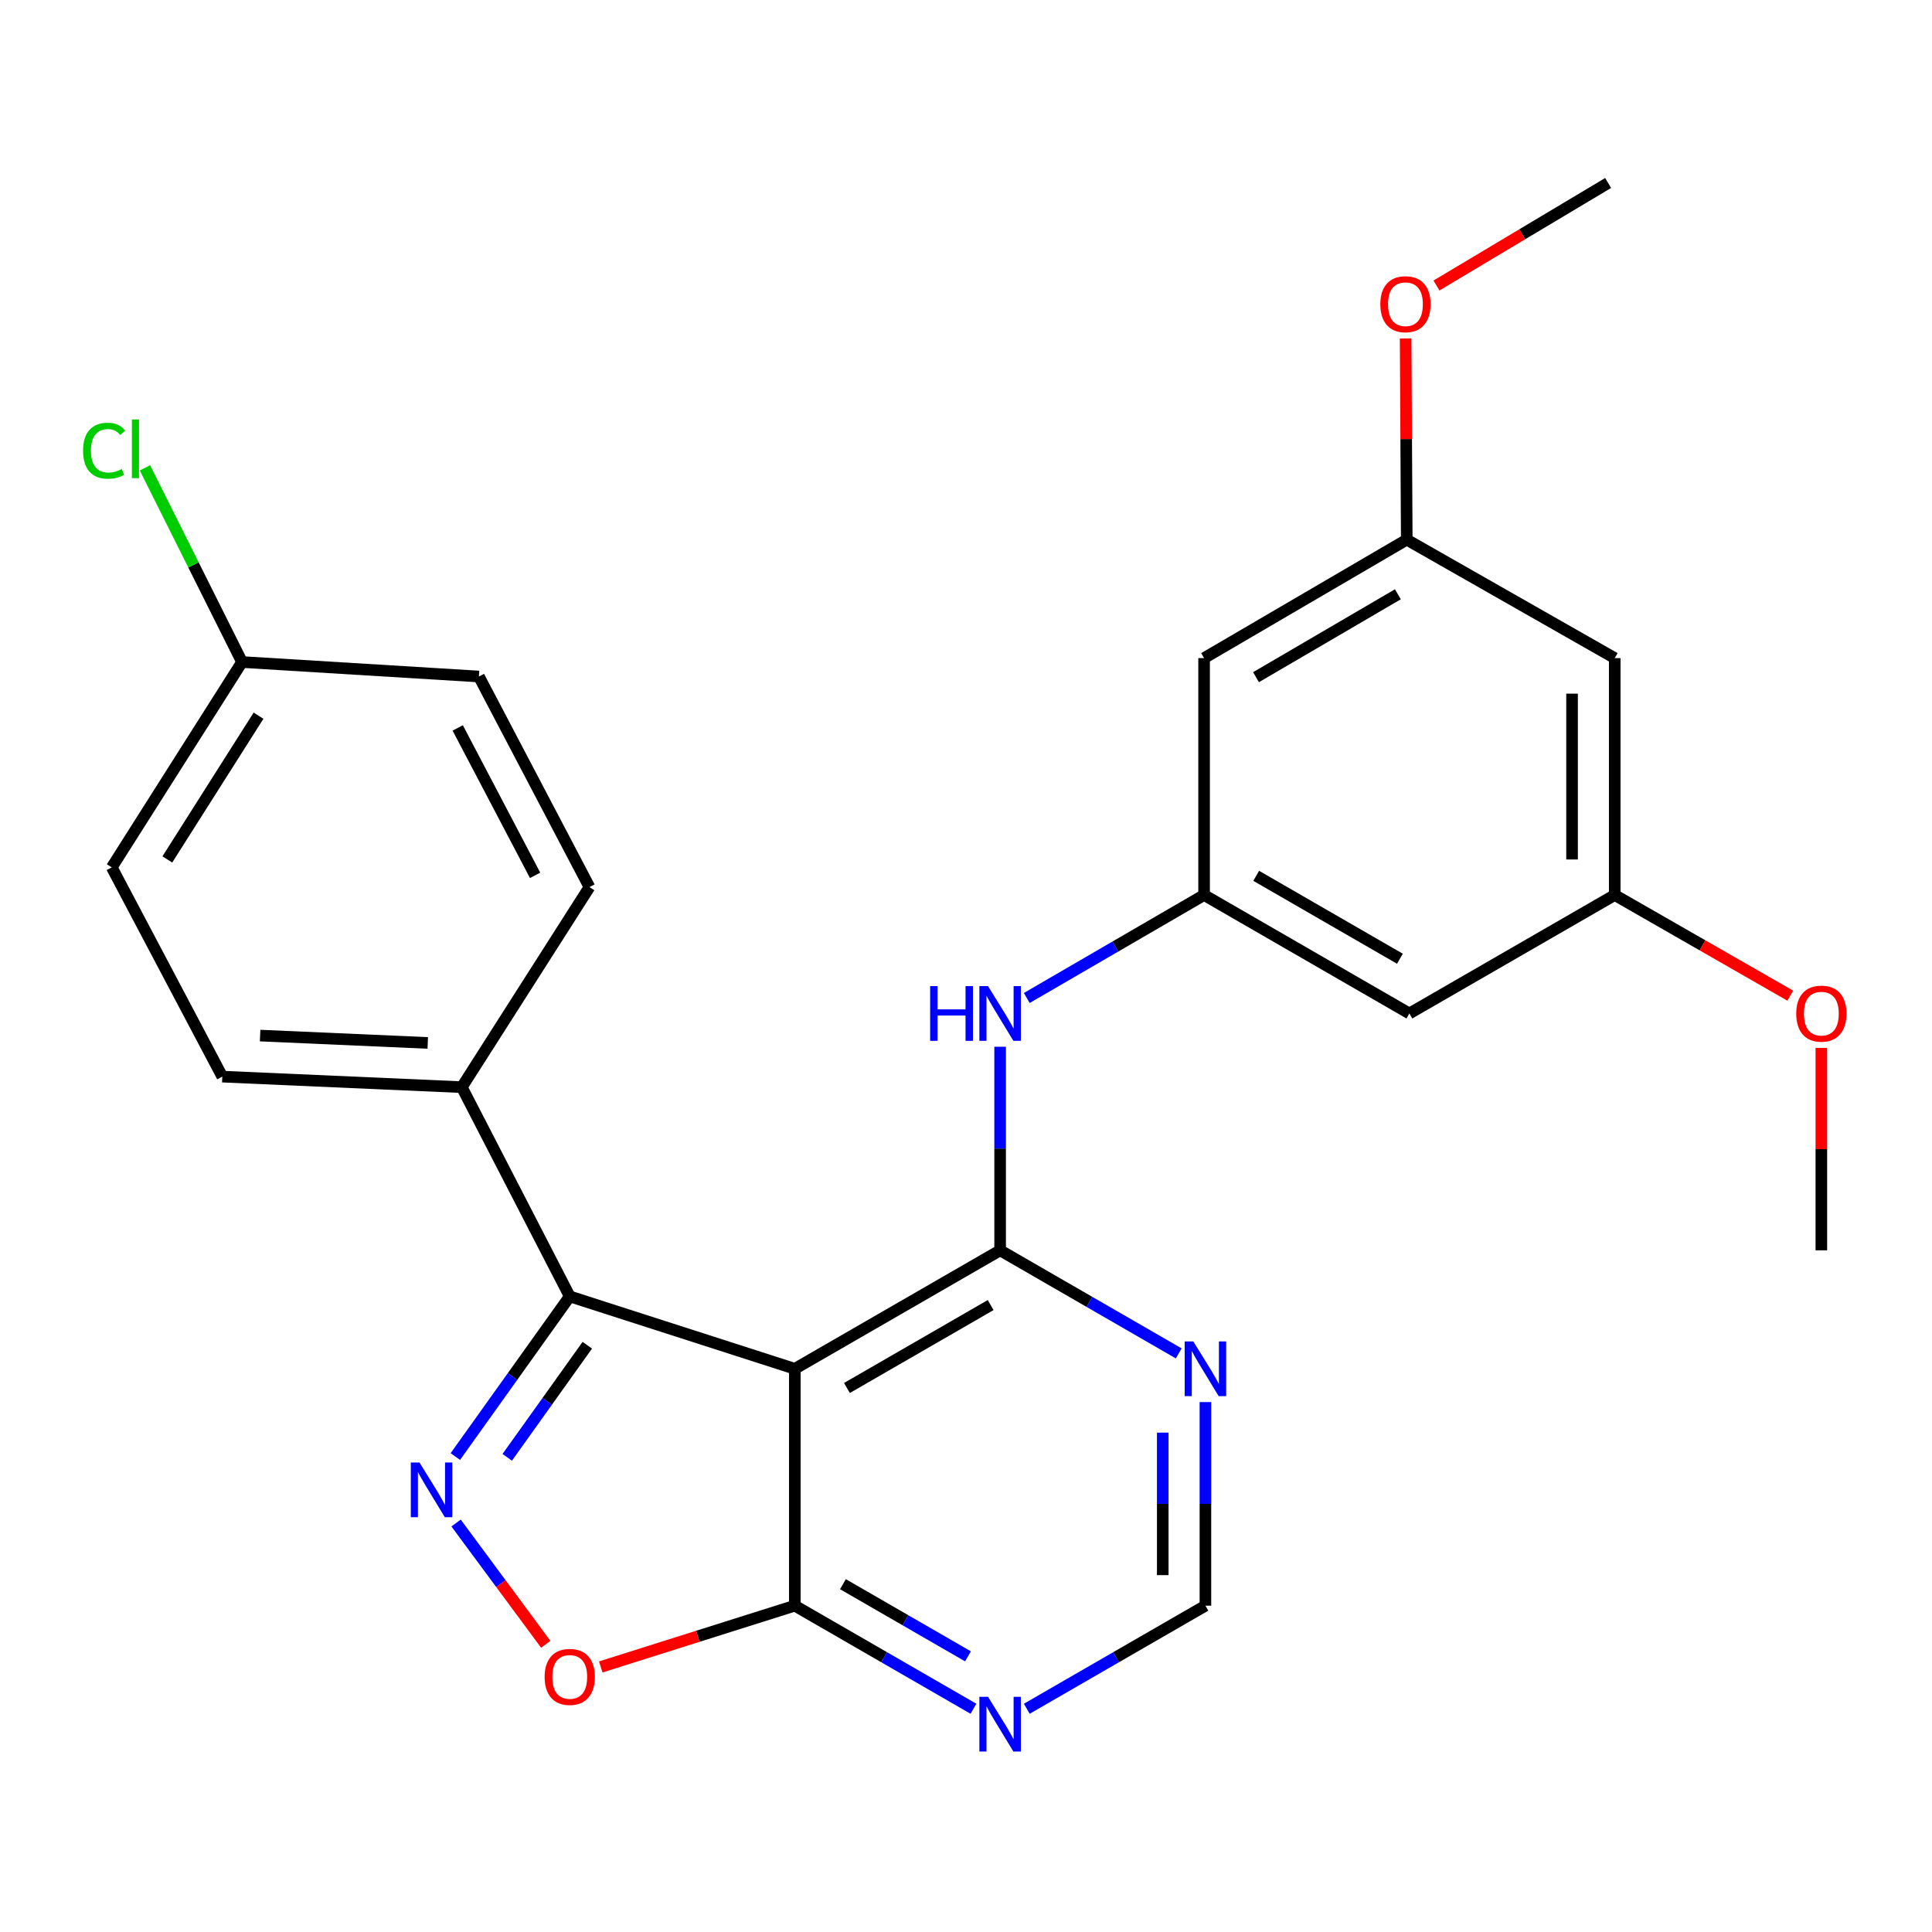 <?xml version='1.0' encoding='iso-8859-1'?>
<svg version='1.1' baseProfile='full'
              xmlns='http://www.w3.org/2000/svg'
                      xmlns:rdkit='http://www.rdkit.org/xml'
                      xmlns:xlink='http://www.w3.org/1999/xlink'
                  xml:space='preserve'
width='1000px' height='1000px' viewBox='0 0 1000 1000'>
<!-- END OF HEADER -->
<rect style='opacity:1.0;fill:#FFFFFF;stroke:none' width='1000' height='1000' x='0' y='0'> </rect>
<path class='bond-0' d='M 411.391,708.489 L 517.664,647.175' style='fill:none;fill-rule:evenodd;stroke:#000000;stroke-width:6px;stroke-linecap:butt;stroke-linejoin:miter;stroke-opacity:1' />
<path class='bond-0' d='M 438.37,718.422 L 512.76,675.502' style='fill:none;fill-rule:evenodd;stroke:#000000;stroke-width:6px;stroke-linecap:butt;stroke-linejoin:miter;stroke-opacity:1' />
<path class='bond-2' d='M 411.391,708.489 L 294.898,671.016' style='fill:none;fill-rule:evenodd;stroke:#000000;stroke-width:6px;stroke-linecap:butt;stroke-linejoin:miter;stroke-opacity:1' />
<path class='bond-3' d='M 411.391,708.489 L 411.391,831.093' style='fill:none;fill-rule:evenodd;stroke:#000000;stroke-width:6px;stroke-linecap:butt;stroke-linejoin:miter;stroke-opacity:1' />
<path class='bond-5' d='M 517.664,647.175 L 563.89,673.848' style='fill:none;fill-rule:evenodd;stroke:#000000;stroke-width:6px;stroke-linecap:butt;stroke-linejoin:miter;stroke-opacity:1' />
<path class='bond-5' d='M 563.89,673.848 L 610.116,700.522' style='fill:none;fill-rule:evenodd;stroke:#0000FF;stroke-width:6px;stroke-linecap:butt;stroke-linejoin:miter;stroke-opacity:1' />
<path class='bond-6' d='M 517.664,647.175 L 517.664,594.485' style='fill:none;fill-rule:evenodd;stroke:#000000;stroke-width:6px;stroke-linecap:butt;stroke-linejoin:miter;stroke-opacity:1' />
<path class='bond-6' d='M 517.664,594.485 L 517.664,541.796' style='fill:none;fill-rule:evenodd;stroke:#0000FF;stroke-width:6px;stroke-linecap:butt;stroke-linejoin:miter;stroke-opacity:1' />
<path class='bond-1' d='M 235.688,753.904 L 265.293,712.46' style='fill:none;fill-rule:evenodd;stroke:#0000FF;stroke-width:6px;stroke-linecap:butt;stroke-linejoin:miter;stroke-opacity:1' />
<path class='bond-1' d='M 265.293,712.46 L 294.898,671.016' style='fill:none;fill-rule:evenodd;stroke:#000000;stroke-width:6px;stroke-linecap:butt;stroke-linejoin:miter;stroke-opacity:1' />
<path class='bond-1' d='M 262.541,754.309 L 283.265,725.298' style='fill:none;fill-rule:evenodd;stroke:#0000FF;stroke-width:6px;stroke-linecap:butt;stroke-linejoin:miter;stroke-opacity:1' />
<path class='bond-1' d='M 283.265,725.298 L 303.988,696.287' style='fill:none;fill-rule:evenodd;stroke:#000000;stroke-width:6px;stroke-linecap:butt;stroke-linejoin:miter;stroke-opacity:1' />
<path class='bond-26' d='M 236.068,788.308 L 259.275,819.696' style='fill:none;fill-rule:evenodd;stroke:#0000FF;stroke-width:6px;stroke-linecap:butt;stroke-linejoin:miter;stroke-opacity:1' />
<path class='bond-26' d='M 259.275,819.696 L 282.482,851.085' style='fill:none;fill-rule:evenodd;stroke:#FF0000;stroke-width:6px;stroke-linecap:butt;stroke-linejoin:miter;stroke-opacity:1' />
<path class='bond-9' d='M 294.898,671.016 L 239.032,562.706' style='fill:none;fill-rule:evenodd;stroke:#000000;stroke-width:6px;stroke-linecap:butt;stroke-linejoin:miter;stroke-opacity:1' />
<path class='bond-4' d='M 411.391,831.093 L 361.172,846.951' style='fill:none;fill-rule:evenodd;stroke:#000000;stroke-width:6px;stroke-linecap:butt;stroke-linejoin:miter;stroke-opacity:1' />
<path class='bond-4' d='M 361.172,846.951 L 310.952,862.809' style='fill:none;fill-rule:evenodd;stroke:#FF0000;stroke-width:6px;stroke-linecap:butt;stroke-linejoin:miter;stroke-opacity:1' />
<path class='bond-7' d='M 411.391,831.093 L 457.624,857.772' style='fill:none;fill-rule:evenodd;stroke:#000000;stroke-width:6px;stroke-linecap:butt;stroke-linejoin:miter;stroke-opacity:1' />
<path class='bond-7' d='M 457.624,857.772 L 503.856,884.451' style='fill:none;fill-rule:evenodd;stroke:#0000FF;stroke-width:6px;stroke-linecap:butt;stroke-linejoin:miter;stroke-opacity:1' />
<path class='bond-7' d='M 436.3,819.967 L 468.663,838.642' style='fill:none;fill-rule:evenodd;stroke:#000000;stroke-width:6px;stroke-linecap:butt;stroke-linejoin:miter;stroke-opacity:1' />
<path class='bond-7' d='M 468.663,838.642 L 501.026,857.318' style='fill:none;fill-rule:evenodd;stroke:#0000FF;stroke-width:6px;stroke-linecap:butt;stroke-linejoin:miter;stroke-opacity:1' />
<path class='bond-27' d='M 623.923,725.714 L 623.923,778.403' style='fill:none;fill-rule:evenodd;stroke:#0000FF;stroke-width:6px;stroke-linecap:butt;stroke-linejoin:miter;stroke-opacity:1' />
<path class='bond-27' d='M 623.923,778.403 L 623.923,831.093' style='fill:none;fill-rule:evenodd;stroke:#000000;stroke-width:6px;stroke-linecap:butt;stroke-linejoin:miter;stroke-opacity:1' />
<path class='bond-27' d='M 601.837,741.521 L 601.837,778.403' style='fill:none;fill-rule:evenodd;stroke:#0000FF;stroke-width:6px;stroke-linecap:butt;stroke-linejoin:miter;stroke-opacity:1' />
<path class='bond-27' d='M 601.837,778.403 L 601.837,815.286' style='fill:none;fill-rule:evenodd;stroke:#000000;stroke-width:6px;stroke-linecap:butt;stroke-linejoin:miter;stroke-opacity:1' />
<path class='bond-8' d='M 531.456,516.561 L 577.346,489.909' style='fill:none;fill-rule:evenodd;stroke:#0000FF;stroke-width:6px;stroke-linecap:butt;stroke-linejoin:miter;stroke-opacity:1' />
<path class='bond-8' d='M 577.346,489.909 L 623.236,463.257' style='fill:none;fill-rule:evenodd;stroke:#000000;stroke-width:6px;stroke-linecap:butt;stroke-linejoin:miter;stroke-opacity:1' />
<path class='bond-10' d='M 531.471,884.45 L 577.697,857.771' style='fill:none;fill-rule:evenodd;stroke:#0000FF;stroke-width:6px;stroke-linecap:butt;stroke-linejoin:miter;stroke-opacity:1' />
<path class='bond-10' d='M 577.697,857.771 L 623.923,831.093' style='fill:none;fill-rule:evenodd;stroke:#000000;stroke-width:6px;stroke-linecap:butt;stroke-linejoin:miter;stroke-opacity:1' />
<path class='bond-11' d='M 623.236,463.257 L 729.496,524.571' style='fill:none;fill-rule:evenodd;stroke:#000000;stroke-width:6px;stroke-linecap:butt;stroke-linejoin:miter;stroke-opacity:1' />
<path class='bond-11' d='M 650.214,453.324 L 724.596,496.243' style='fill:none;fill-rule:evenodd;stroke:#000000;stroke-width:6px;stroke-linecap:butt;stroke-linejoin:miter;stroke-opacity:1' />
<path class='bond-12' d='M 623.236,463.257 L 623.236,340.64' style='fill:none;fill-rule:evenodd;stroke:#000000;stroke-width:6px;stroke-linecap:butt;stroke-linejoin:miter;stroke-opacity:1' />
<path class='bond-16' d='M 239.032,562.706 L 115.066,557.258' style='fill:none;fill-rule:evenodd;stroke:#000000;stroke-width:6px;stroke-linecap:butt;stroke-linejoin:miter;stroke-opacity:1' />
<path class='bond-16' d='M 221.407,539.824 L 134.631,536.011' style='fill:none;fill-rule:evenodd;stroke:#000000;stroke-width:6px;stroke-linecap:butt;stroke-linejoin:miter;stroke-opacity:1' />
<path class='bond-17' d='M 239.032,562.706 L 305.107,459.158' style='fill:none;fill-rule:evenodd;stroke:#000000;stroke-width:6px;stroke-linecap:butt;stroke-linejoin:miter;stroke-opacity:1' />
<path class='bond-13' d='M 729.496,524.571 L 835.781,463.257' style='fill:none;fill-rule:evenodd;stroke:#000000;stroke-width:6px;stroke-linecap:butt;stroke-linejoin:miter;stroke-opacity:1' />
<path class='bond-14' d='M 623.236,340.64 L 728.134,279.326' style='fill:none;fill-rule:evenodd;stroke:#000000;stroke-width:6px;stroke-linecap:butt;stroke-linejoin:miter;stroke-opacity:1' />
<path class='bond-14' d='M 650.116,350.511 L 723.545,307.591' style='fill:none;fill-rule:evenodd;stroke:#000000;stroke-width:6px;stroke-linecap:butt;stroke-linejoin:miter;stroke-opacity:1' />
<path class='bond-22' d='M 835.781,463.257 L 881.213,489.304' style='fill:none;fill-rule:evenodd;stroke:#000000;stroke-width:6px;stroke-linecap:butt;stroke-linejoin:miter;stroke-opacity:1' />
<path class='bond-22' d='M 881.213,489.304 L 926.646,515.351' style='fill:none;fill-rule:evenodd;stroke:#FF0000;stroke-width:6px;stroke-linecap:butt;stroke-linejoin:miter;stroke-opacity:1' />
<path class='bond-29' d='M 835.781,463.257 L 835.781,340.64' style='fill:none;fill-rule:evenodd;stroke:#000000;stroke-width:6px;stroke-linecap:butt;stroke-linejoin:miter;stroke-opacity:1' />
<path class='bond-29' d='M 813.694,444.864 L 813.694,359.033' style='fill:none;fill-rule:evenodd;stroke:#000000;stroke-width:6px;stroke-linecap:butt;stroke-linejoin:miter;stroke-opacity:1' />
<path class='bond-15' d='M 728.134,279.326 L 835.781,340.64' style='fill:none;fill-rule:evenodd;stroke:#000000;stroke-width:6px;stroke-linecap:butt;stroke-linejoin:miter;stroke-opacity:1' />
<path class='bond-23' d='M 728.134,279.326 L 727.846,227.254' style='fill:none;fill-rule:evenodd;stroke:#000000;stroke-width:6px;stroke-linecap:butt;stroke-linejoin:miter;stroke-opacity:1' />
<path class='bond-23' d='M 727.846,227.254 L 727.558,175.182' style='fill:none;fill-rule:evenodd;stroke:#FF0000;stroke-width:6px;stroke-linecap:butt;stroke-linejoin:miter;stroke-opacity:1' />
<path class='bond-20' d='M 115.066,557.258 L 57.85,448.949' style='fill:none;fill-rule:evenodd;stroke:#000000;stroke-width:6px;stroke-linecap:butt;stroke-linejoin:miter;stroke-opacity:1' />
<path class='bond-19' d='M 305.107,459.158 L 247.891,350.162' style='fill:none;fill-rule:evenodd;stroke:#000000;stroke-width:6px;stroke-linecap:butt;stroke-linejoin:miter;stroke-opacity:1' />
<path class='bond-19' d='M 276.969,453.074 L 236.918,376.777' style='fill:none;fill-rule:evenodd;stroke:#000000;stroke-width:6px;stroke-linecap:butt;stroke-linejoin:miter;stroke-opacity:1' />
<path class='bond-18' d='M 125.275,342.665 L 247.891,350.162' style='fill:none;fill-rule:evenodd;stroke:#000000;stroke-width:6px;stroke-linecap:butt;stroke-linejoin:miter;stroke-opacity:1' />
<path class='bond-21' d='M 125.275,342.665 L 100.154,292.411' style='fill:none;fill-rule:evenodd;stroke:#000000;stroke-width:6px;stroke-linecap:butt;stroke-linejoin:miter;stroke-opacity:1' />
<path class='bond-21' d='M 100.154,292.411 L 75.032,242.158' style='fill:none;fill-rule:evenodd;stroke:#00CC00;stroke-width:6px;stroke-linecap:butt;stroke-linejoin:miter;stroke-opacity:1' />
<path class='bond-28' d='M 125.275,342.665 L 57.85,448.949' style='fill:none;fill-rule:evenodd;stroke:#000000;stroke-width:6px;stroke-linecap:butt;stroke-linejoin:miter;stroke-opacity:1' />
<path class='bond-28' d='M 133.811,370.439 L 86.614,444.838' style='fill:none;fill-rule:evenodd;stroke:#000000;stroke-width:6px;stroke-linecap:butt;stroke-linejoin:miter;stroke-opacity:1' />
<path class='bond-25' d='M 942.728,542.396 L 942.728,594.785' style='fill:none;fill-rule:evenodd;stroke:#FF0000;stroke-width:6px;stroke-linecap:butt;stroke-linejoin:miter;stroke-opacity:1' />
<path class='bond-25' d='M 942.728,594.785 L 942.728,647.175' style='fill:none;fill-rule:evenodd;stroke:#000000;stroke-width:6px;stroke-linecap:butt;stroke-linejoin:miter;stroke-opacity:1' />
<path class='bond-24' d='M 743.514,147.783 L 787.942,121.246' style='fill:none;fill-rule:evenodd;stroke:#FF0000;stroke-width:6px;stroke-linecap:butt;stroke-linejoin:miter;stroke-opacity:1' />
<path class='bond-24' d='M 787.942,121.246 L 832.37,94.709' style='fill:none;fill-rule:evenodd;stroke:#000000;stroke-width:6px;stroke-linecap:butt;stroke-linejoin:miter;stroke-opacity:1' />
<path  class='atom-2' d='M 217.115 756.98
L 226.395 771.98
Q 227.315 773.46, 228.795 776.14
Q 230.275 778.82, 230.355 778.98
L 230.355 756.98
L 234.115 756.98
L 234.115 785.3
L 230.235 785.3
L 220.275 768.9
Q 219.115 766.98, 217.875 764.78
Q 216.675 762.58, 216.315 761.9
L 216.315 785.3
L 212.635 785.3
L 212.635 756.98
L 217.115 756.98
' fill='#0000FF'/>
<path  class='atom-5' d='M 281.898 867.959
Q 281.898 861.159, 285.258 857.359
Q 288.618 853.559, 294.898 853.559
Q 301.178 853.559, 304.538 857.359
Q 307.898 861.159, 307.898 867.959
Q 307.898 874.839, 304.498 878.759
Q 301.098 882.639, 294.898 882.639
Q 288.658 882.639, 285.258 878.759
Q 281.898 874.879, 281.898 867.959
M 294.898 879.439
Q 299.218 879.439, 301.538 876.559
Q 303.898 873.639, 303.898 867.959
Q 303.898 862.399, 301.538 859.599
Q 299.218 856.759, 294.898 856.759
Q 290.578 856.759, 288.218 859.559
Q 285.898 862.359, 285.898 867.959
Q 285.898 873.679, 288.218 876.559
Q 290.578 879.439, 294.898 879.439
' fill='#FF0000'/>
<path  class='atom-6' d='M 617.663 694.329
L 626.943 709.329
Q 627.863 710.809, 629.343 713.489
Q 630.823 716.169, 630.903 716.329
L 630.903 694.329
L 634.663 694.329
L 634.663 722.649
L 630.783 722.649
L 620.823 706.249
Q 619.663 704.329, 618.423 702.129
Q 617.223 699.929, 616.863 699.249
L 616.863 722.649
L 613.183 722.649
L 613.183 694.329
L 617.663 694.329
' fill='#0000FF'/>
<path  class='atom-7' d='M 481.444 510.411
L 485.284 510.411
L 485.284 522.451
L 499.764 522.451
L 499.764 510.411
L 503.604 510.411
L 503.604 538.731
L 499.764 538.731
L 499.764 525.651
L 485.284 525.651
L 485.284 538.731
L 481.444 538.731
L 481.444 510.411
' fill='#0000FF'/>
<path  class='atom-7' d='M 511.404 510.411
L 520.684 525.411
Q 521.604 526.891, 523.084 529.571
Q 524.564 532.251, 524.644 532.411
L 524.644 510.411
L 528.404 510.411
L 528.404 538.731
L 524.524 538.731
L 514.564 522.331
Q 513.404 520.411, 512.164 518.211
Q 510.964 516.011, 510.604 515.331
L 510.604 538.731
L 506.924 538.731
L 506.924 510.411
L 511.404 510.411
' fill='#0000FF'/>
<path  class='atom-8' d='M 511.404 878.259
L 520.684 893.259
Q 521.604 894.739, 523.084 897.419
Q 524.564 900.099, 524.644 900.259
L 524.644 878.259
L 528.404 878.259
L 528.404 906.579
L 524.524 906.579
L 514.564 890.179
Q 513.404 888.259, 512.164 886.059
Q 510.964 883.859, 510.604 883.179
L 510.604 906.579
L 506.924 906.579
L 506.924 878.259
L 511.404 878.259
' fill='#0000FF'/>
<path  class='atom-22' d='M 42.988 233.287
Q 42.988 226.247, 46.268 222.567
Q 49.588 218.847, 55.868 218.847
Q 61.708 218.847, 64.828 222.967
L 62.188 225.127
Q 59.908 222.127, 55.868 222.127
Q 51.588 222.127, 49.308 225.007
Q 47.068 227.847, 47.068 233.287
Q 47.068 238.887, 49.388 241.767
Q 51.748 244.647, 56.308 244.647
Q 59.428 244.647, 63.068 242.767
L 64.188 245.767
Q 62.708 246.727, 60.468 247.287
Q 58.228 247.847, 55.748 247.847
Q 49.588 247.847, 46.268 244.087
Q 42.988 240.327, 42.988 233.287
' fill='#00CC00'/>
<path  class='atom-22' d='M 68.268 217.127
L 71.948 217.127
L 71.948 247.487
L 68.268 247.487
L 68.268 217.127
' fill='#00CC00'/>
<path  class='atom-23' d='M 929.728 524.651
Q 929.728 517.851, 933.088 514.051
Q 936.448 510.251, 942.728 510.251
Q 949.008 510.251, 952.368 514.051
Q 955.728 517.851, 955.728 524.651
Q 955.728 531.531, 952.328 535.451
Q 948.928 539.331, 942.728 539.331
Q 936.488 539.331, 933.088 535.451
Q 929.728 531.571, 929.728 524.651
M 942.728 536.131
Q 947.048 536.131, 949.368 533.251
Q 951.728 530.331, 951.728 524.651
Q 951.728 519.091, 949.368 516.291
Q 947.048 513.451, 942.728 513.451
Q 938.408 513.451, 936.048 516.251
Q 933.728 519.051, 933.728 524.651
Q 933.728 530.371, 936.048 533.251
Q 938.408 536.131, 942.728 536.131
' fill='#FF0000'/>
<path  class='atom-24' d='M 714.459 157.453
Q 714.459 150.653, 717.819 146.853
Q 721.179 143.053, 727.459 143.053
Q 733.739 143.053, 737.099 146.853
Q 740.459 150.653, 740.459 157.453
Q 740.459 164.333, 737.059 168.253
Q 733.659 172.133, 727.459 172.133
Q 721.219 172.133, 717.819 168.253
Q 714.459 164.373, 714.459 157.453
M 727.459 168.933
Q 731.779 168.933, 734.099 166.053
Q 736.459 163.133, 736.459 157.453
Q 736.459 151.893, 734.099 149.093
Q 731.779 146.253, 727.459 146.253
Q 723.139 146.253, 720.779 149.053
Q 718.459 151.853, 718.459 157.453
Q 718.459 163.173, 720.779 166.053
Q 723.139 168.933, 727.459 168.933
' fill='#FF0000'/>
</svg>
